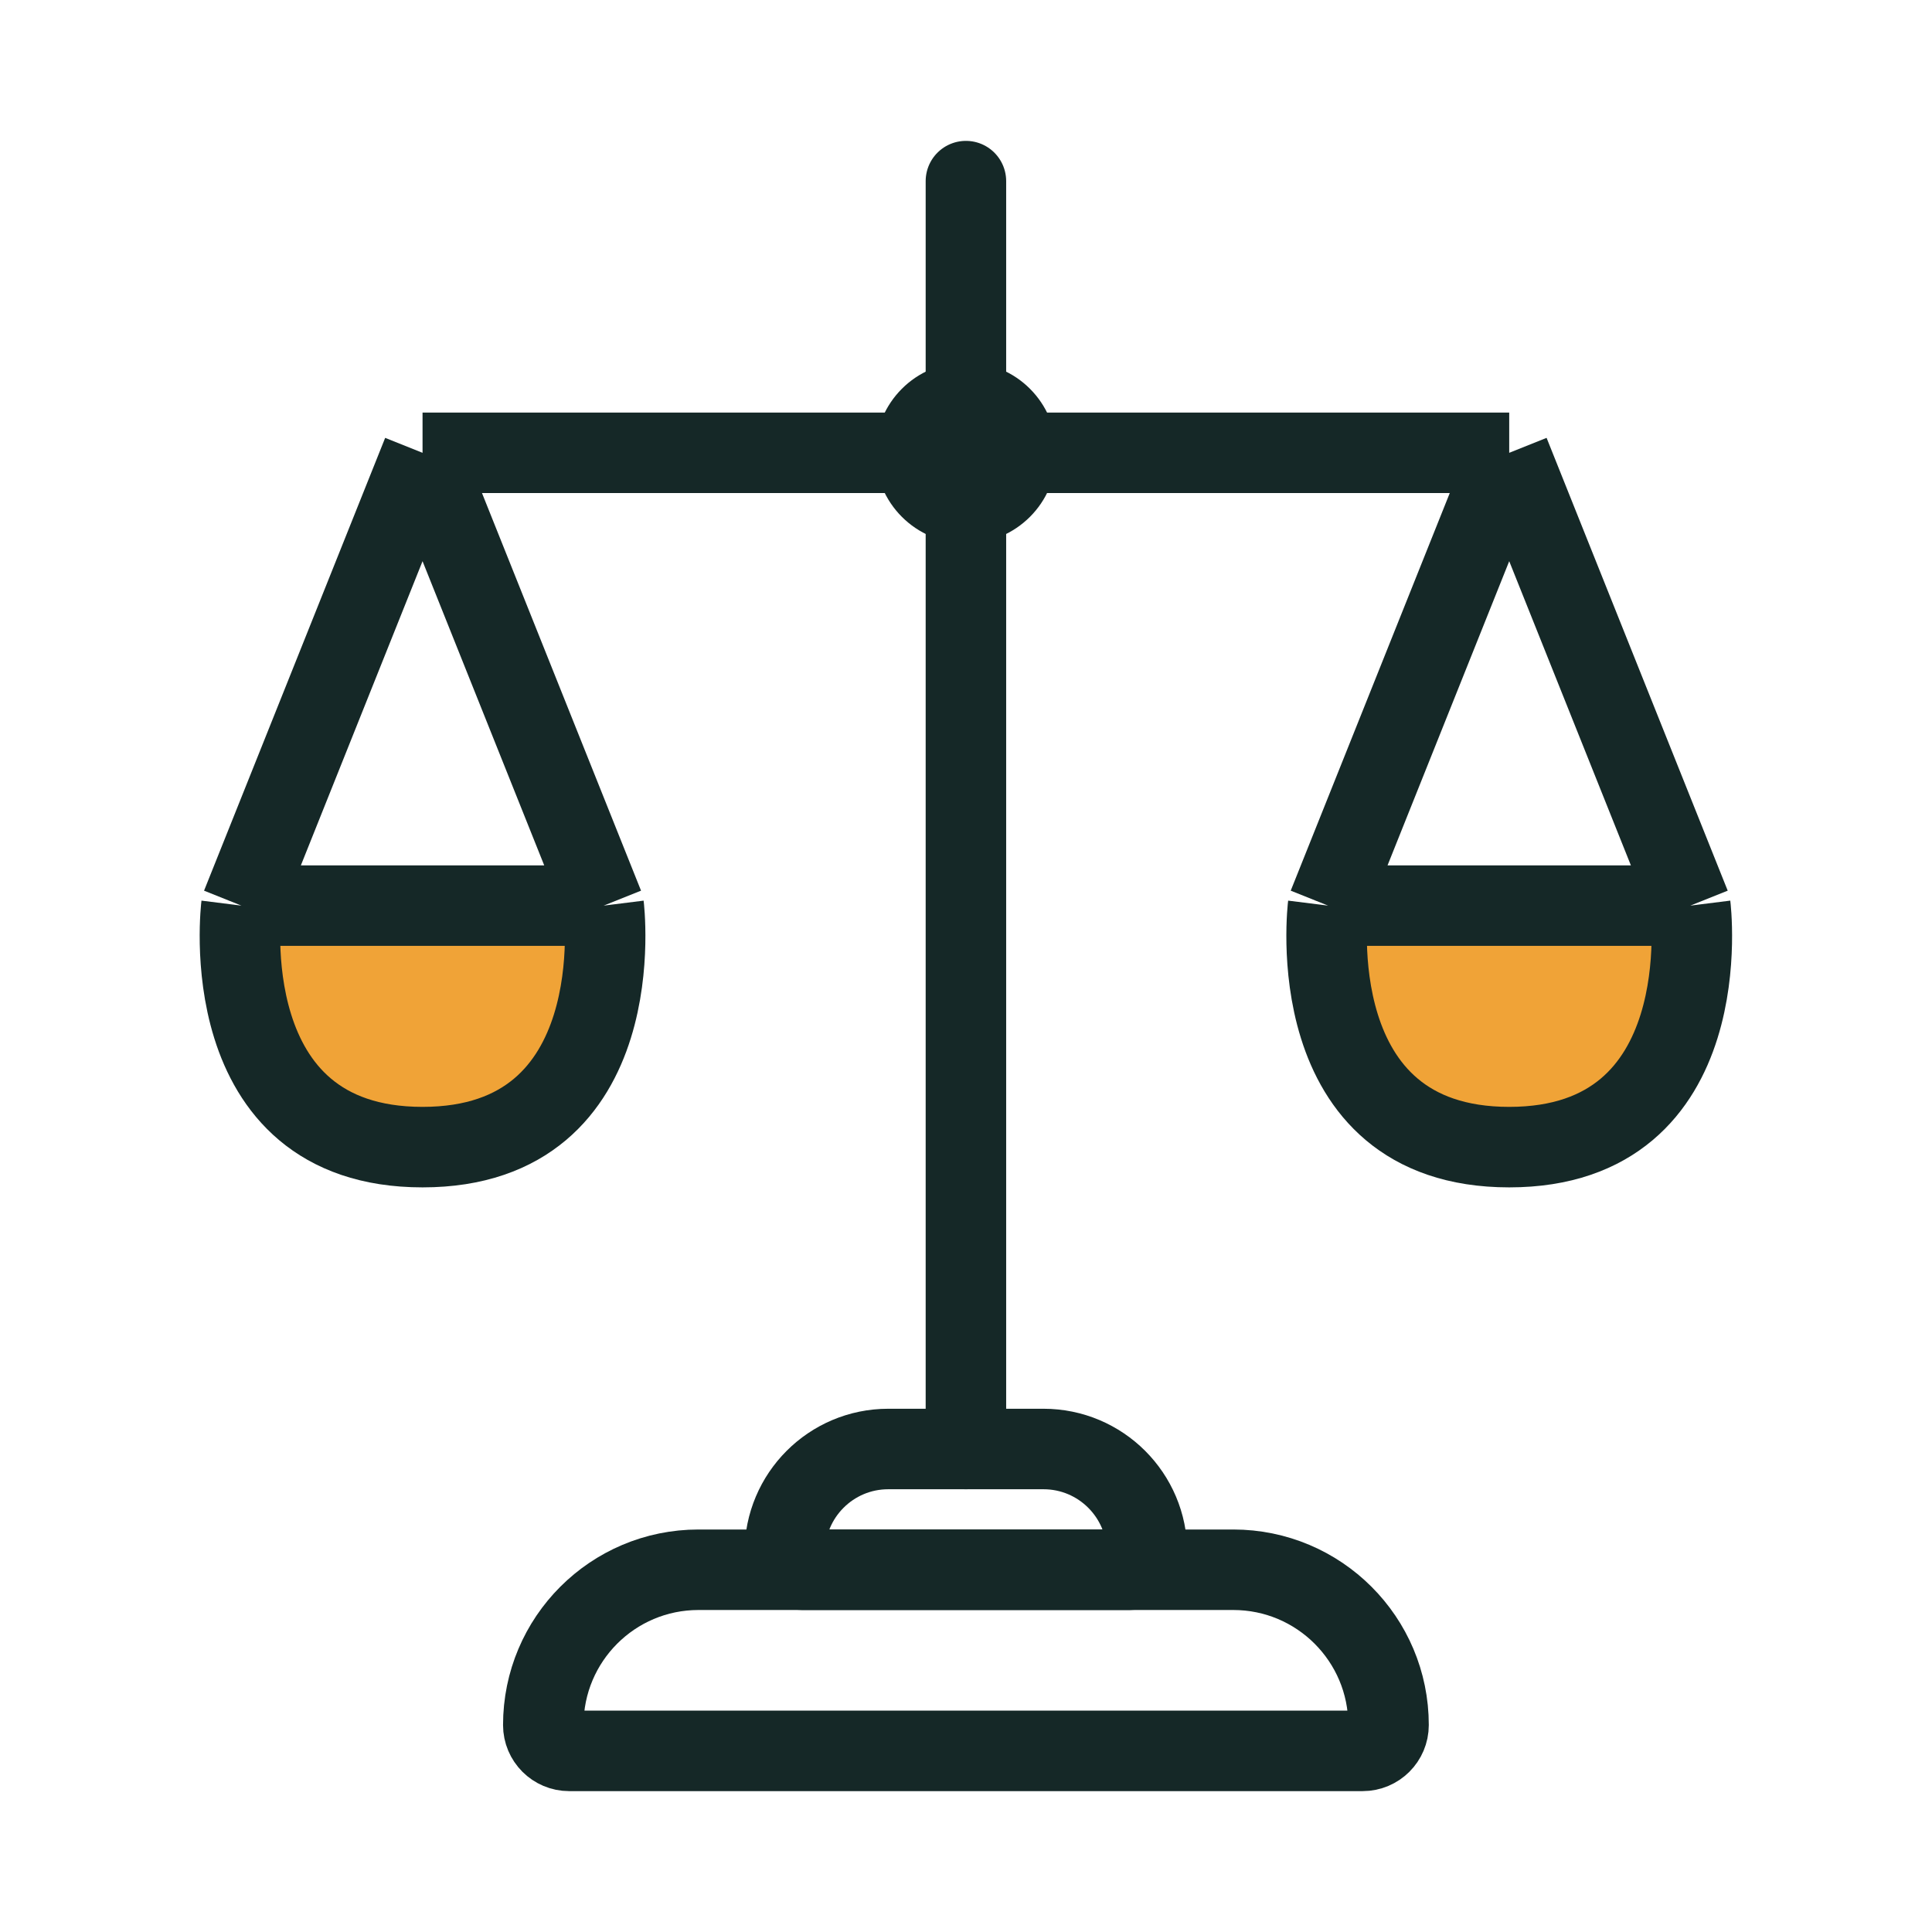 <?xml version="1.0" encoding="UTF-8"?><svg width="24" height="24" viewBox="0 0 24 24" fill="none" xmlns="http://www.w3.org/2000/svg">
<path d="M16.499 11.25H20.999V12C20.999 13.243 19.991 14.25 18.749 14.25C17.506 14.25 16.499 13.243 16.499 12V11.25Z" fill="#F0A337"/>
<path d="M2.999 11.25H7.499V12C7.499 13.243 6.491 14.25 5.249 14.25C4.006 14.25 2.999 13.243 2.999 12V11.25Z" fill="#F0A337"/>
<path d="M11.999 2.25L11.999 18" stroke="#152827" stroke-linecap="round"/>
<path d="M18.748 5.625L5.249 5.625M18.748 5.625L16.498 11.25M18.748 5.625L20.998 11.25M5.249 5.625L2.999 11.25M5.249 5.625L7.499 11.25M2.999 11.25L7.499 11.25M2.999 11.25C2.999 11.25 2.624 14.25 5.249 14.25C7.874 14.25 7.499 11.25 7.499 11.25M16.498 11.25C16.498 11.25 16.123 14.25 18.748 14.25C21.374 14.25 20.998 11.25 20.998 11.25M16.498 11.25L20.998 11.25" stroke="#152827" stroke-linejoin="round"/>
<circle cx="11.999" cy="5.625" r="1.125" fill="#152827"/>
<path d="M6.749 21.429C6.749 20.363 7.612 19.5 8.677 19.5H15.32C16.385 19.5 17.249 20.363 17.249 21.429V21.429C17.249 21.606 17.105 21.75 16.927 21.75H7.07C6.893 21.75 6.749 21.606 6.749 21.429V21.429Z" stroke="#152827"/>
<path d="M9.749 19.286C9.749 18.576 10.324 18 11.034 18H12.963C13.673 18 14.249 18.576 14.249 19.286V19.286C14.249 19.404 14.153 19.5 14.034 19.5H9.963C9.845 19.5 9.749 19.404 9.749 19.286V19.286Z" stroke="#152827"/>
</svg>
